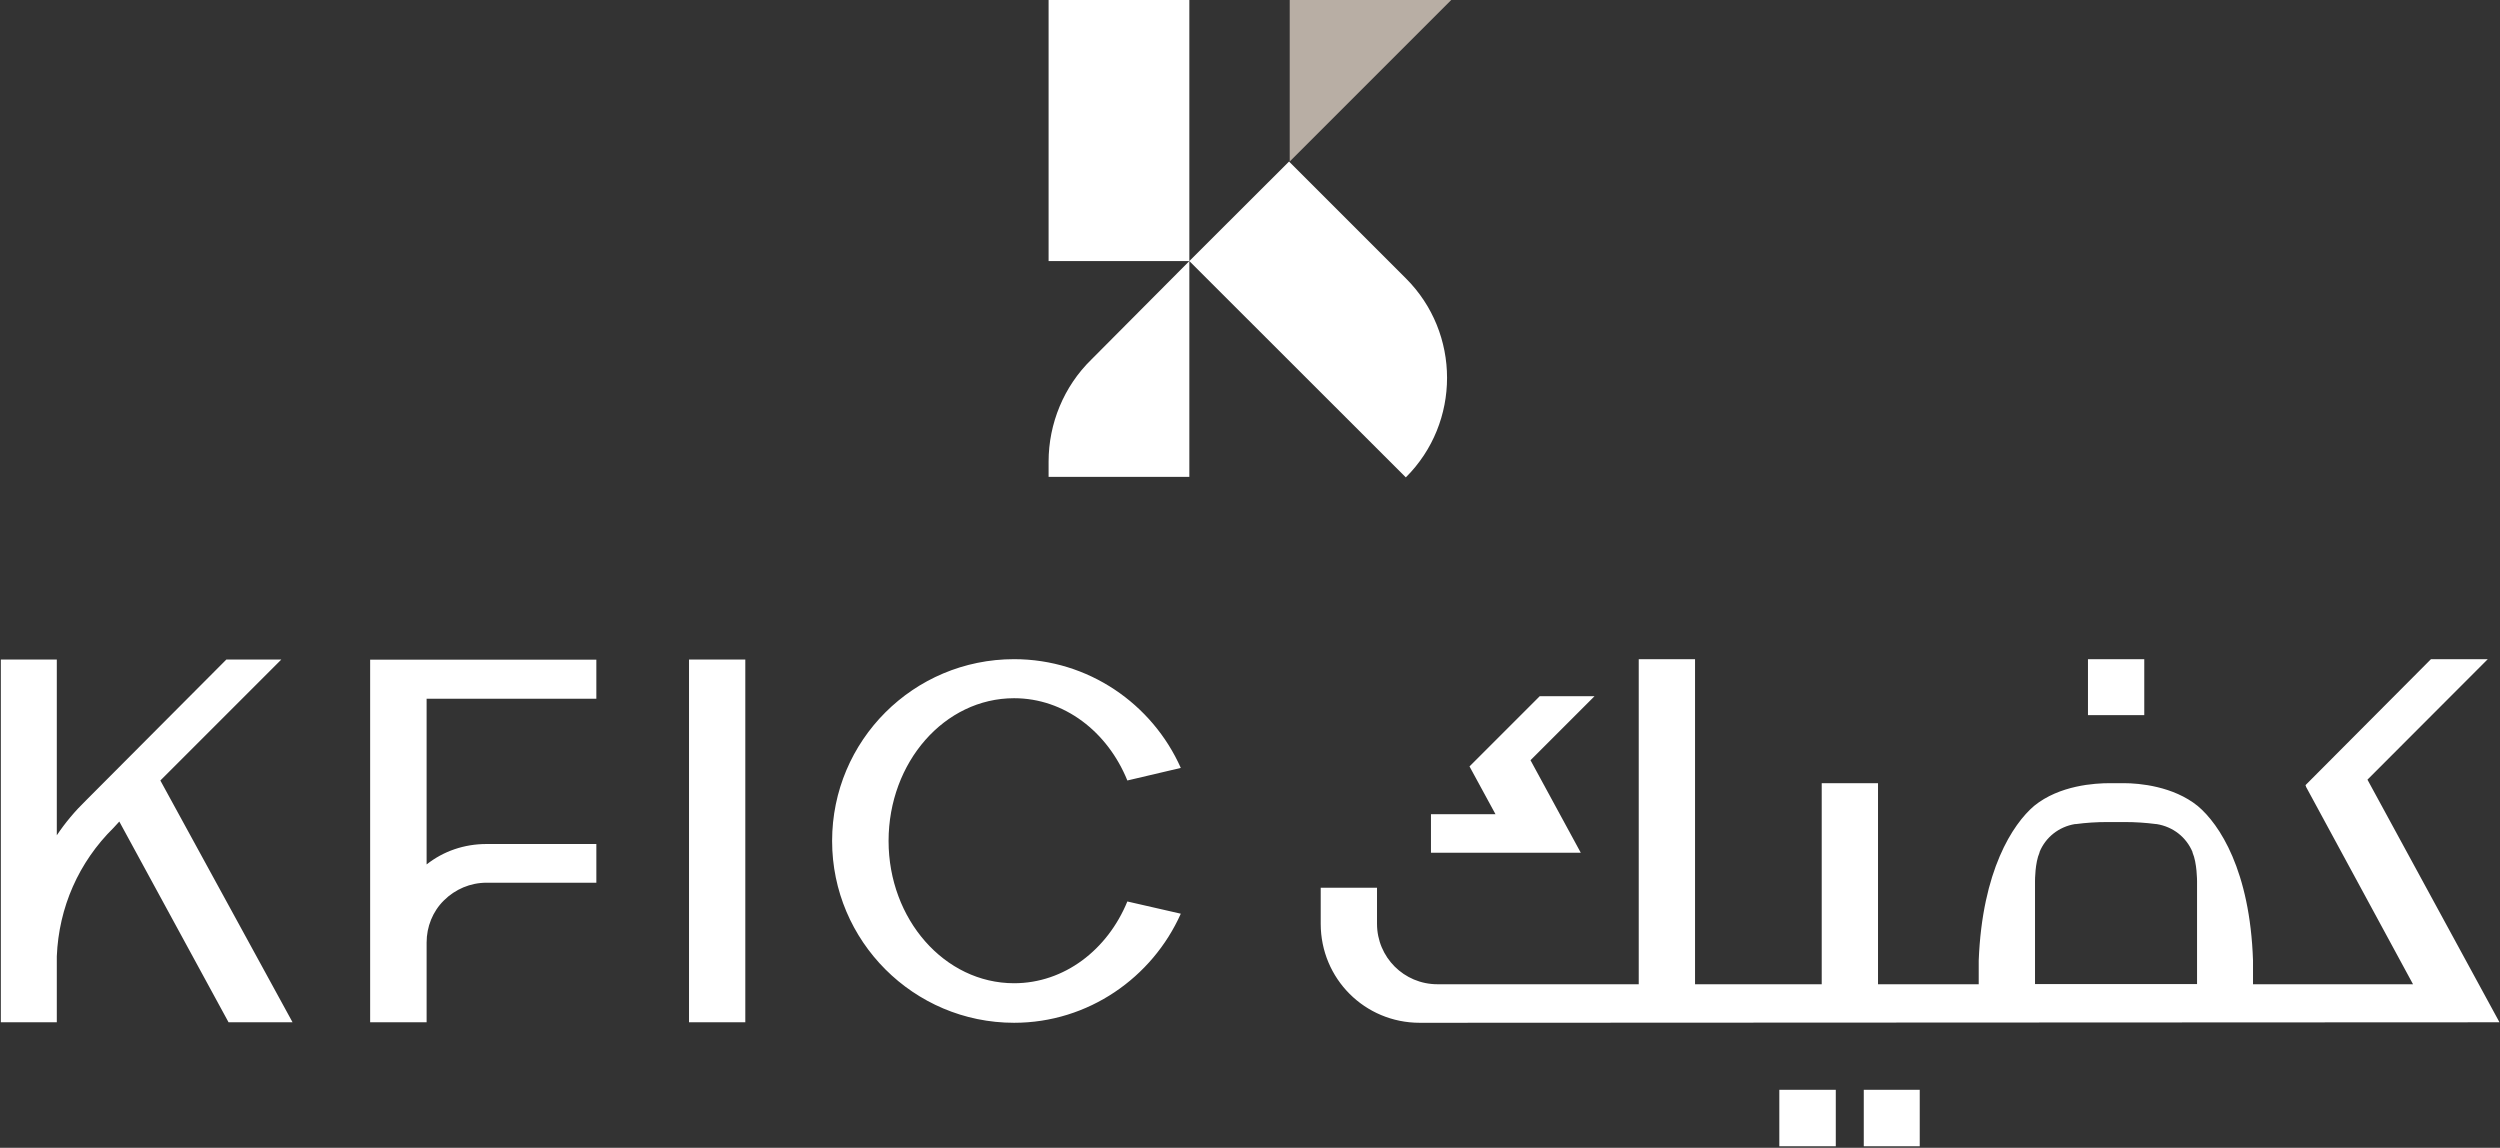 <svg version="1.2" xmlns="http://www.w3.org/2000/svg" viewBox="0 0 1492 685" width="1492" height="685">
	<rect x="0" y="0" width="1492" height="685" fill="#333333" stroke="none"/>
	<title>annual-report-2023-en-1-pdf-svg</title>
	<defs>
		<clipPath clipPathUnits="userSpaceOnUse" id="cp1">
			<path d="m2556.41-509.2v5104.16h-3611.73v-5104.16z"/>
		</clipPath>
	</defs>
	<style>
		.s0 { fill: #ffffff } 
		.s1 { fill: #b8aea4 } 
	</style>
	<g id="Clip-Path: Page 1" clip-path="url(#cp1)">
		<g id="Page 1">
			<path id="Path 4" class="s0" d="m1279.7 393.4v33.4h-33.6v-33.4zm-184.1 257v33.7h-33.7v-33.7zm50.1 0v33.7h-33.4v-33.7zm-232.3-196.7l38.2-38.2h-32.7l-41.9 41.9 15.5 28.5h-38.5v23h89.4z"/>
			<path id="Path 5" fill-rule="evenodd" class="s0" d="m1491.7 610.1l-644.4 0.3c-32.8 0-59.1-26.3-59.1-59.1v-21.5h33.6v21.5c0 20 16.1 36.1 36.1 36.1h120.1v-194h33.6v194h75.6v-120h33.6v120h60.1v-14.2c2.1-53.7 20.3-81.3 33-92.2 15.2-12.4 36.4-13.6 45.2-13.6h8.5c9.1 0 29.4 1.8 44 13.6 13 10.9 31.2 38.5 33 92.2v14.2h95.5l-63.9-117.9v-0.3l-0.3-0.6 74.9-75.2h33.9l-71.8 71.9zm-183.2-101.3q0-0.3 0-0.3c-3.7-8.8-11.5-15.1-21.5-16.7h-0.3q-9.4-1.2-18.5-1.2h-10.7q-9.4 0-18.5 1.2h-0.6c-9.7 1.6-17.6 7.9-21.2 16.7q0 0.3 0 0.3c-2.7 6.1-2.7 16.4-2.7 17v61.5h96.7v-61.5c0 0 0-10.9-2.7-17zm-863.7-115.2v216.5h-33.6v-216.5zm-349.1 72.2l78.9 144.3h-38.2l-65.2-119.8-3.4 3.7c-20.9 20.6-32.7 47.6-33.9 76.7v39.4h-33.4v-216.5h33.4v104.9q7.5-11.2 17.5-20.9l83.7-84h32.8zm260.2-72.1v23.3h-101.3v98.9c10-7.9 22.4-12.2 35.8-12.2h65.5v23.1h-65.5c-9.7 0-18.8 3.9-25.5 10.6-6.7 6.6-10.3 15.7-10.3 25.1v47.6h-33.7v-216.4zm316.9 144.3l31.9 7.3c-17 38.1-55.2 65.1-99.5 65.1-60 0-108.6-48.8-108.6-108.5 0-60 48.6-108.5 108.6-108.5 44.3 0 82.5 26.7 99.5 64.9l-31.9 7.5c-11.8-29.1-37.6-49.1-67.6-49.1-41.5 0-74.9 38.2-74.9 85.2 0 46.7 33.4 84.9 74.9 84.9 30 0 55.8-20 67.6-48.8zm37-253.4h-84v-9.1c0-22.7 9.1-44.9 25.5-60.9l58.5-58.8h-84v-155.8h84v155.8l59.5-59.4 69.7 69.7c32.8 32.7 32.8 86.1 0 118.8l-129.2-129.1z"/>
			<path id="Path 6" class="s1" d="m769.7 96.4v-96.4h96.4z"/>
		</g>
	</g>
</svg>